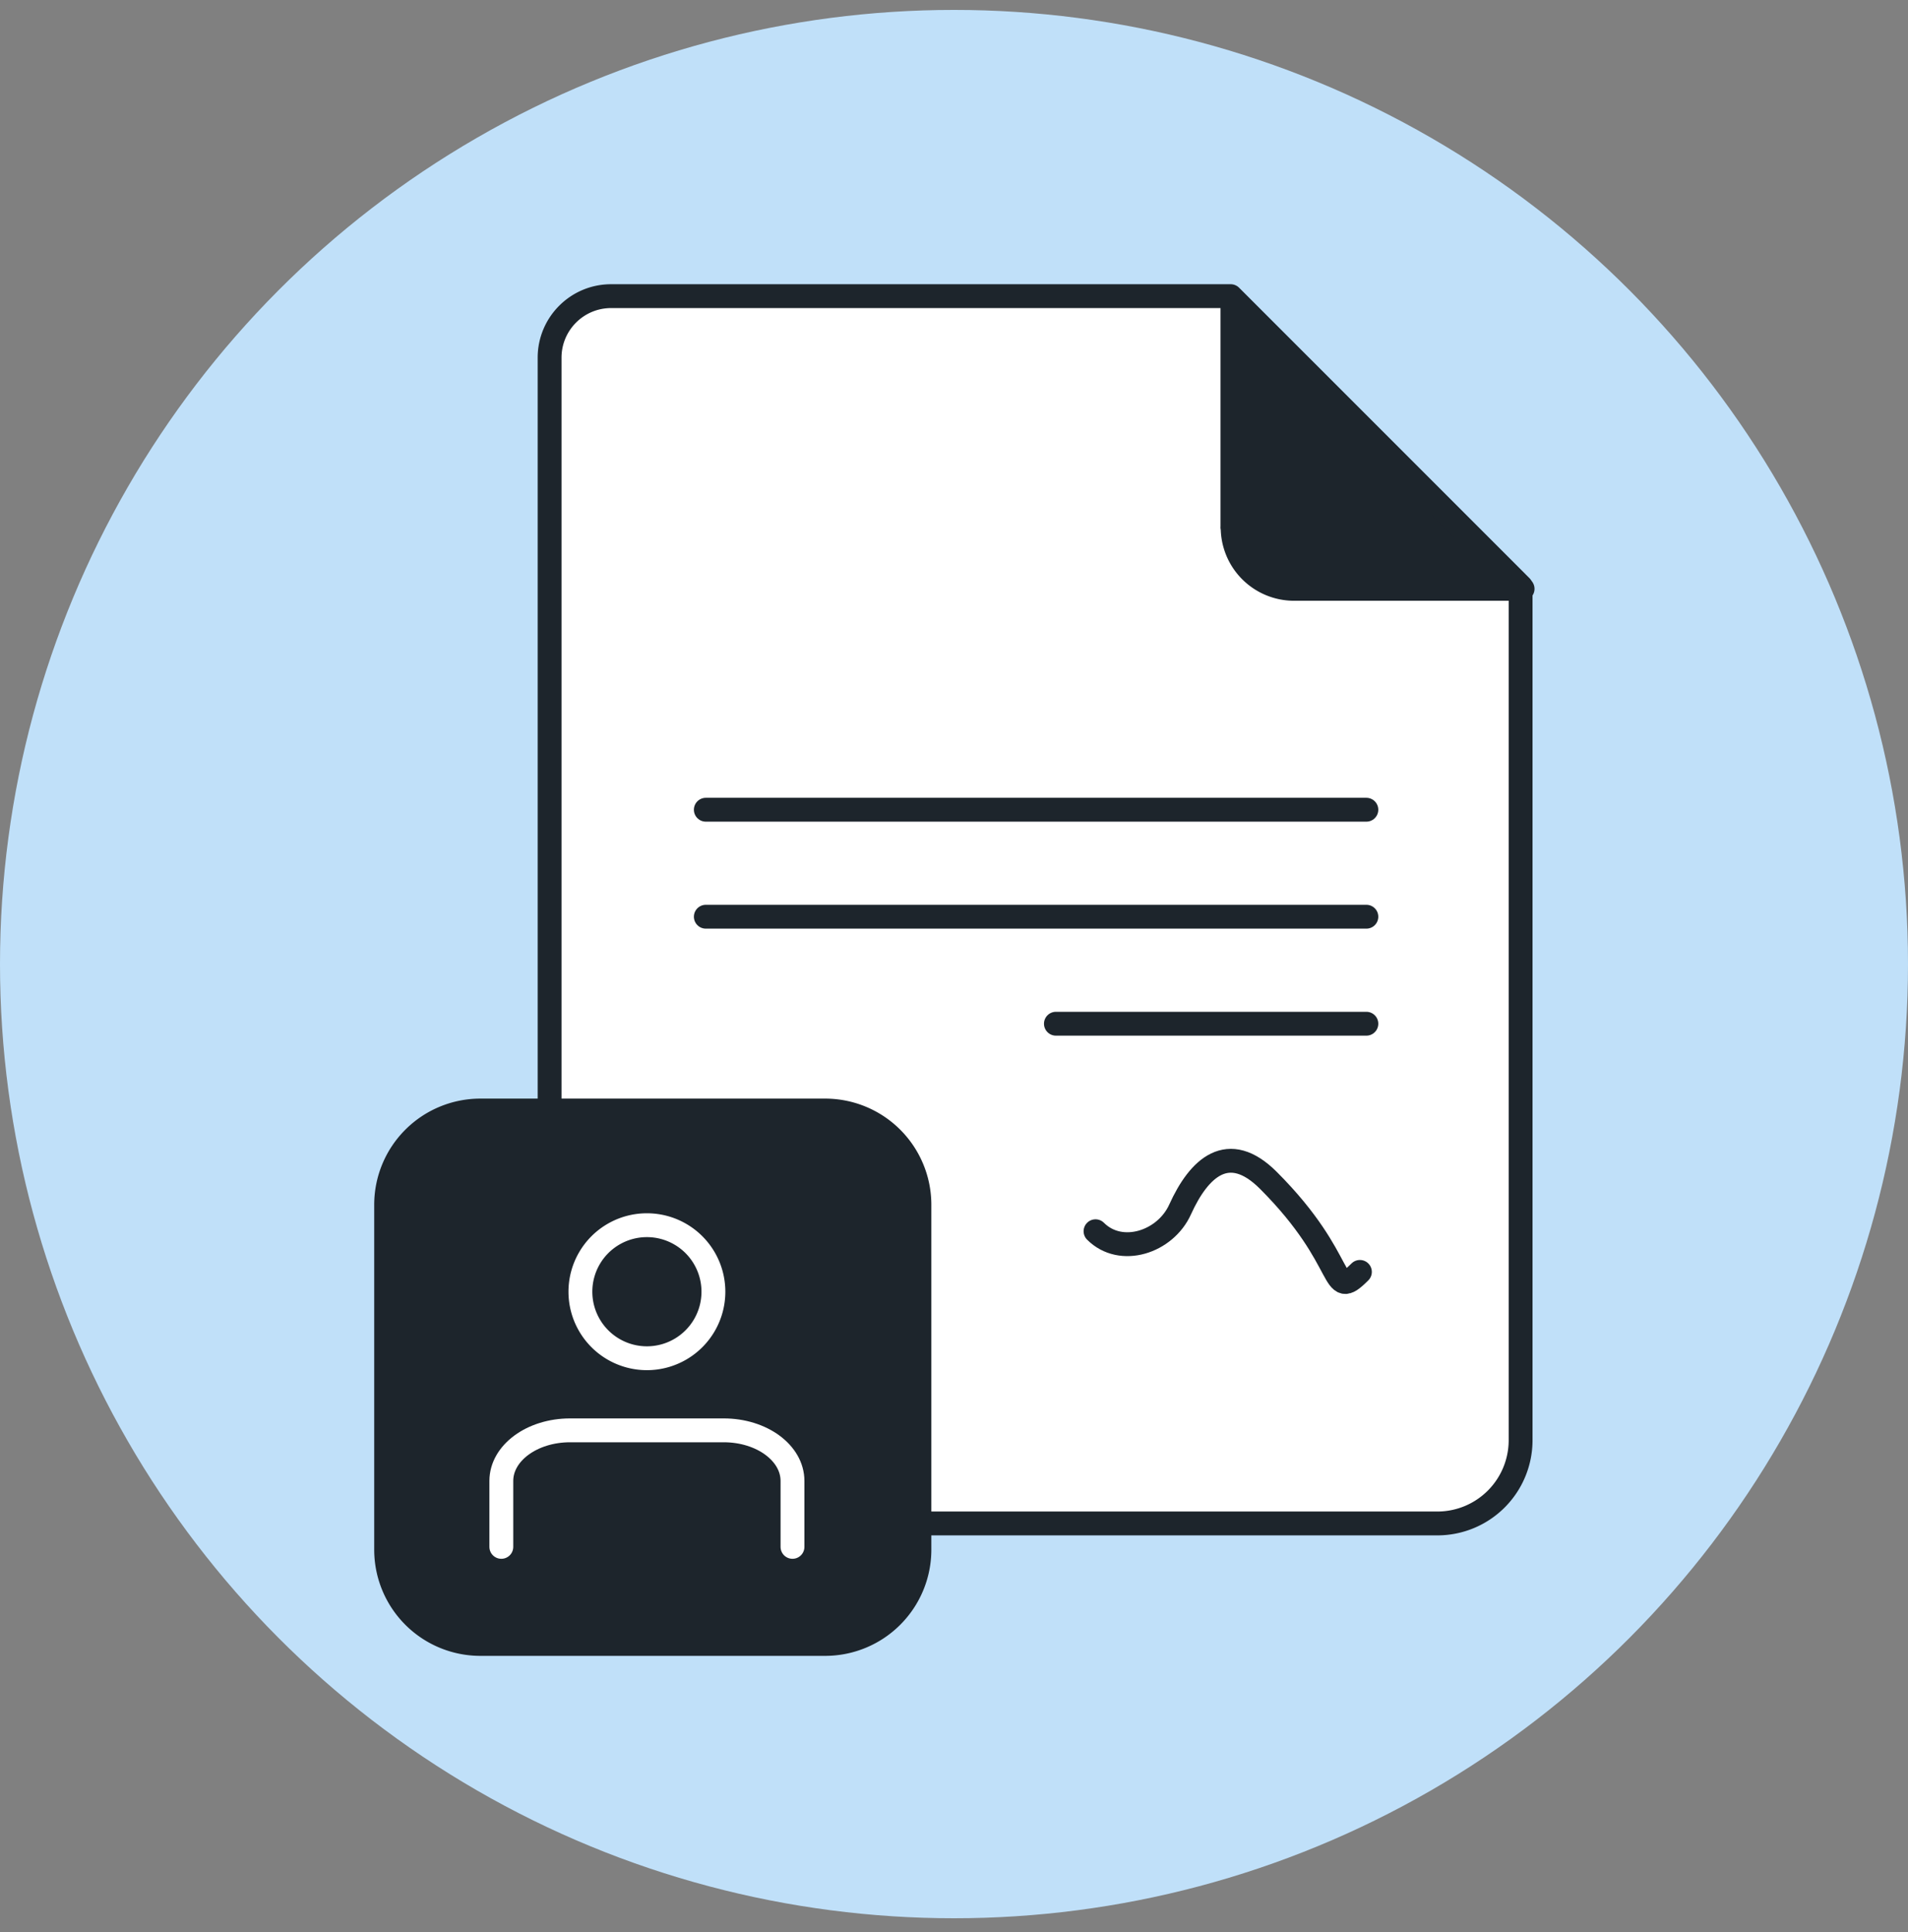 <svg xmlns="http://www.w3.org/2000/svg" width="80" height="81" fill="none"><rect width="100%" height="100%" fill="#808080" stroke="none"/><circle cx="40" cy="40.416" r="40" fill="#C0E0F9"/><path fill="#fff" fill-rule="evenodd" stroke="#1D252C" stroke-linecap="round" stroke-linejoin="round" d="M63.757 24.582V60.37a3.49 3.49 0 0 1-3.495 3.495H26.538a3.49 3.49 0 0 1-3.494-3.495V14.995c0-1.42 1.149-2.58 2.579-2.58H51.6l12.166 12.167h-.01Z" clip-rule="evenodd"/><path fill="#1D252C" stroke="#1D252C" stroke-linecap="round" stroke-linejoin="round" d="M51.675 22.106v-9.587L63.84 24.685h-9.587a2.576 2.576 0 0 1-2.57-2.58h-.01Z"/><path stroke="#1D252C" stroke-linecap="round" stroke-linejoin="round" d="M45.934 51.615v0c1.065 1.065 2.926.46 3.546-.912.795-1.757 2.023-2.9 3.702-1.22 3.411 3.411 2.558 5.116 3.837 3.837M57.29 33.945H29.594M57.29 38.43H29.594M57.29 42.916H44.273"/><path fill="#1D252C" d="M34.599 46.055H20.142a4.452 4.452 0 0 0-4.452 4.452v14.457a4.452 4.452 0 0 0 4.452 4.452h14.457a4.452 4.452 0 0 0 4.451-4.452V50.507a4.452 4.452 0 0 0-4.451-4.452Z"/><path stroke="#fff" stroke-miterlimit="10" d="M27.124 56.939a2.788 2.788 0 1 0 0-5.577 2.788 2.788 0 0 0 0 5.577Z"/><path stroke="#fff" stroke-linecap="round" stroke-linejoin="round" d="M21.02 64.847v-2.765c0-1.172 1.289-2.12 2.882-2.12h6.444c1.593 0 2.882.948 2.882 2.12v2.765"/></svg>